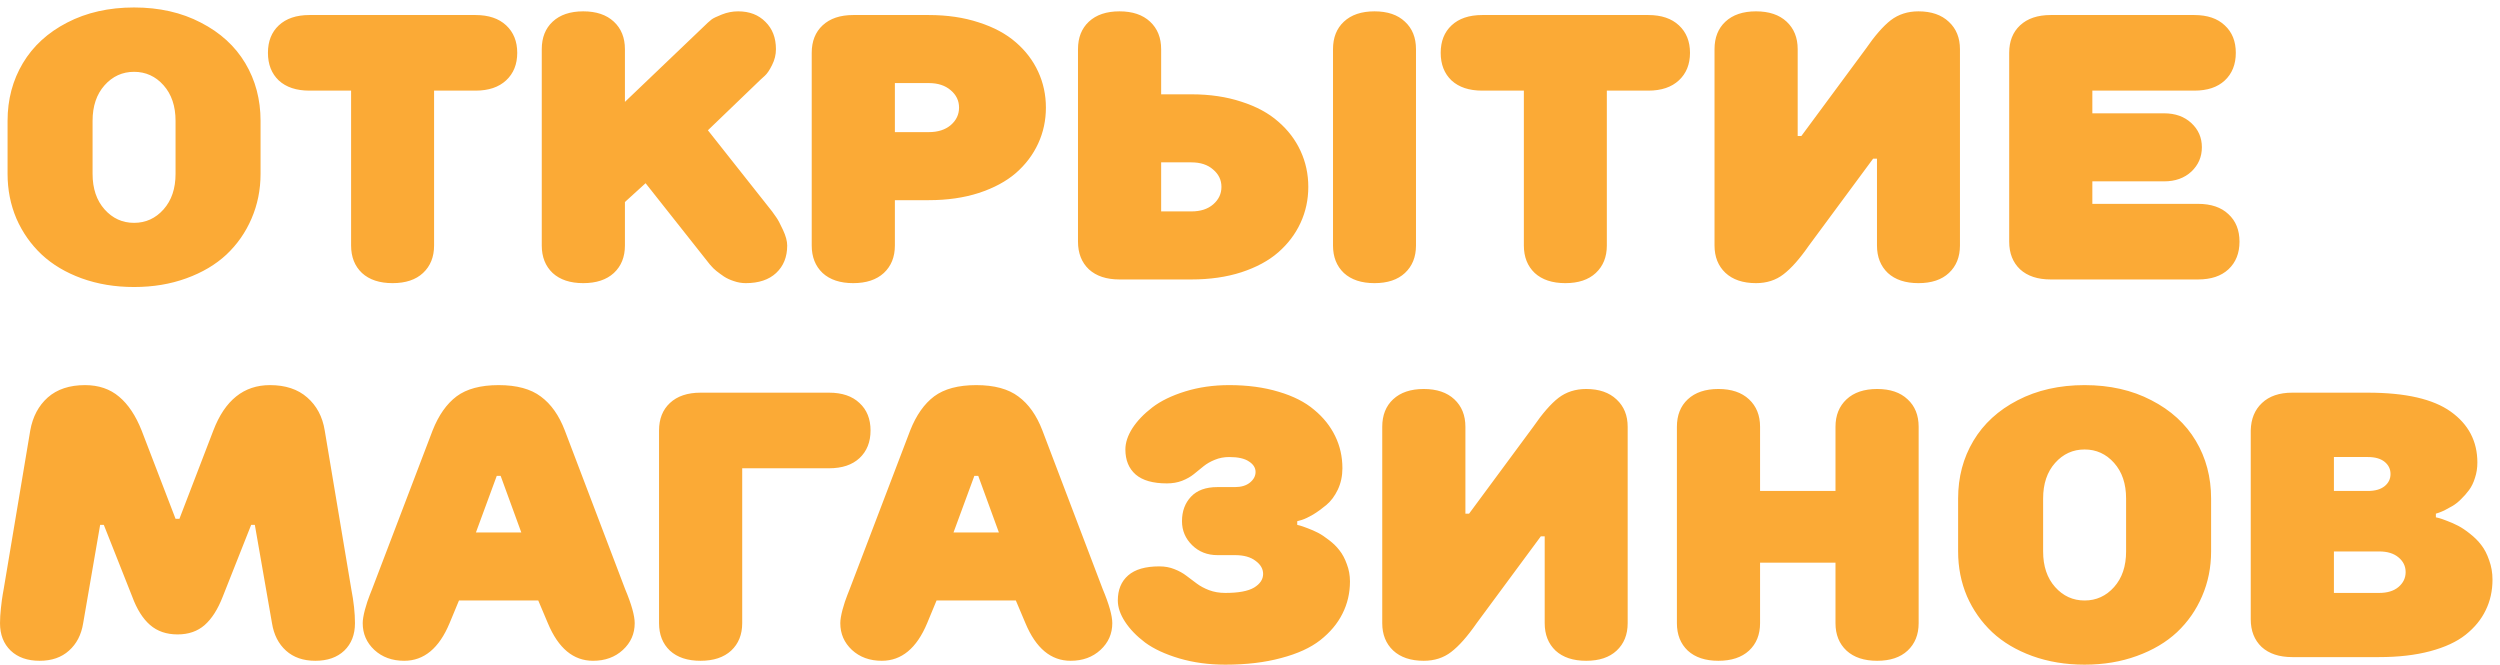 <?xml version="1.0" encoding="UTF-8"?> <svg xmlns="http://www.w3.org/2000/svg" width="331" height="88" viewBox="0 0 331 88" fill="none"> <path d="M1.002 23.011V16.004C1.002 13.172 1.677 10.625 3.028 8.362C4.379 6.1 6.332 4.31 8.888 2.991C11.459 1.657 14.413 0.989 17.75 0.989C21.087 0.989 24.033 1.657 26.588 2.991C29.16 4.31 31.121 6.1 32.472 8.362C33.823 10.625 34.498 13.172 34.498 16.004V23.011C34.498 25.127 34.099 27.104 33.302 28.943C32.52 30.766 31.414 32.353 29.981 33.704C28.549 35.039 26.775 36.089 24.659 36.853C22.56 37.618 20.256 38.001 17.75 38.001C15.243 38.001 12.932 37.618 10.816 36.853C8.717 36.089 6.951 35.039 5.519 33.704C4.086 32.353 2.971 30.766 2.174 28.943C1.393 27.104 1.002 25.127 1.002 23.011ZM12.257 23.011C12.257 24.964 12.786 26.535 13.844 27.723C14.902 28.911 16.204 29.505 17.75 29.505C19.296 29.505 20.598 28.911 21.656 27.723C22.714 26.535 23.243 24.964 23.243 23.011V16.004C23.243 14.051 22.714 12.48 21.656 11.292C20.598 10.104 19.296 9.51 17.75 9.51C16.204 9.51 14.902 10.104 13.844 11.292C12.786 12.48 12.257 14.051 12.257 16.004V23.011ZM36.915 10.657C35.955 9.746 35.475 8.525 35.475 6.995C35.475 5.465 35.955 4.253 36.915 3.357C37.892 2.446 39.242 1.99 40.968 1.99H62.965C64.69 1.99 66.041 2.446 67.018 3.357C67.994 4.269 68.482 5.481 68.482 6.995C68.482 8.509 67.994 9.721 67.018 10.633C66.041 11.544 64.69 12 62.965 12H57.472V32.508C57.472 34.022 56.983 35.234 56.007 36.145C55.047 37.041 53.704 37.488 51.978 37.488C50.253 37.488 48.902 37.041 47.926 36.145C46.965 35.234 46.485 34.022 46.485 32.508V12H40.968C39.242 12 37.892 11.552 36.915 10.657ZM71.73 32.508V6.507C71.73 4.977 72.21 3.764 73.17 2.869C74.147 1.958 75.497 1.502 77.223 1.502C78.948 1.502 80.299 1.958 81.275 2.869C82.252 3.781 82.74 4.993 82.74 6.507V13.489L93.727 2.991C93.841 2.877 94.003 2.739 94.215 2.576C94.426 2.413 94.882 2.194 95.582 1.917C96.282 1.64 96.998 1.502 97.731 1.502C99.228 1.502 100.432 1.966 101.344 2.894C102.271 3.805 102.735 5.009 102.735 6.507C102.735 7.239 102.564 7.939 102.223 8.606C101.897 9.274 101.572 9.754 101.246 10.047L100.733 10.511L93.727 17.249L102.223 27.991C102.369 28.186 102.548 28.439 102.76 28.748C102.988 29.057 103.289 29.619 103.663 30.433C104.037 31.23 104.225 31.922 104.225 32.508C104.225 34.022 103.736 35.234 102.76 36.145C101.799 37.041 100.457 37.488 98.731 37.488C98.211 37.488 97.69 37.399 97.169 37.22C96.664 37.057 96.225 36.853 95.851 36.609C95.493 36.365 95.159 36.121 94.85 35.877C94.557 35.633 94.337 35.421 94.19 35.242L93.971 34.998L85.475 24.256L82.74 26.746V32.508C82.74 34.022 82.252 35.234 81.275 36.145C80.299 37.041 78.948 37.488 77.223 37.488C75.497 37.488 74.147 37.041 73.17 36.145C72.21 35.234 71.73 34.022 71.73 32.508ZM107.472 32.508V6.995C107.472 5.465 107.952 4.253 108.912 3.357C109.889 2.446 111.24 1.99 112.965 1.99H122.975C125.416 1.99 127.621 2.316 129.591 2.967C131.576 3.602 133.212 4.48 134.498 5.604C135.784 6.71 136.769 8.004 137.452 9.485C138.136 10.966 138.478 12.553 138.478 14.246C138.478 15.939 138.136 17.526 137.452 19.007C136.769 20.488 135.784 21.79 134.498 22.913C133.212 24.02 131.576 24.899 129.591 25.55C127.621 26.185 125.416 26.502 122.975 26.502H118.482V32.508C118.482 34.022 117.994 35.234 117.018 36.145C116.041 37.041 114.69 37.488 112.965 37.488C111.24 37.488 109.889 37.041 108.912 36.145C107.952 35.234 107.472 34.022 107.472 32.508ZM118.482 17.493H122.975C124.179 17.493 125.147 17.184 125.88 16.565C126.612 15.931 126.979 15.158 126.979 14.246C126.979 13.335 126.612 12.57 125.88 11.951C125.147 11.316 124.179 10.999 122.975 10.999H118.482V17.493ZM142.726 31.995V6.507C142.726 4.977 143.206 3.764 144.166 2.869C145.143 1.958 146.493 1.502 148.219 1.502C149.944 1.502 151.295 1.958 152.271 2.869C153.248 3.781 153.736 4.993 153.736 6.507V12.488H157.74C160.182 12.488 162.387 12.814 164.356 13.465C166.342 14.1 167.97 14.979 169.239 16.102C170.525 17.208 171.51 18.502 172.193 19.983C172.877 21.465 173.219 23.051 173.219 24.744C173.219 26.437 172.877 28.024 172.193 29.505C171.51 30.986 170.525 32.288 169.239 33.411C167.97 34.518 166.342 35.397 164.356 36.048C162.387 36.683 160.182 37 157.74 37H148.219C146.493 37 145.143 36.552 144.166 35.657C143.206 34.746 142.726 33.525 142.726 31.995ZM153.736 27.991H157.74C158.945 27.991 159.905 27.682 160.621 27.064C161.354 26.429 161.72 25.656 161.72 24.744C161.72 23.833 161.354 23.068 160.621 22.449C159.905 21.814 158.945 21.497 157.74 21.497H153.736V27.991ZM176.49 32.508V6.507C176.49 4.977 176.97 3.764 177.931 2.869C178.907 1.958 180.258 1.502 181.983 1.502C183.709 1.502 185.051 1.958 186.012 2.869C186.988 3.764 187.477 4.977 187.477 6.507V32.508C187.477 34.022 186.988 35.234 186.012 36.145C185.051 37.041 183.709 37.488 181.983 37.488C180.258 37.488 178.907 37.041 177.931 36.145C176.97 35.234 176.49 34.022 176.49 32.508ZM192.188 10.657C191.228 9.746 190.748 8.525 190.748 6.995C190.748 5.465 191.228 4.253 192.188 3.357C193.165 2.446 194.516 1.99 196.241 1.99H218.238C219.964 1.99 221.314 2.446 222.291 3.357C223.268 4.269 223.756 5.481 223.756 6.995C223.756 8.509 223.268 9.721 222.291 10.633C221.314 11.544 219.964 12 218.238 12H212.745V32.508C212.745 34.022 212.257 35.234 211.28 36.145C210.32 37.041 208.977 37.488 207.252 37.488C205.527 37.488 204.176 37.041 203.199 36.145C202.239 35.234 201.759 34.022 201.759 32.508V12H196.241C194.516 12 193.165 11.552 192.188 10.657ZM227.003 32.508V6.507C227.003 4.977 227.483 3.764 228.443 2.869C229.42 1.958 230.771 1.502 232.496 1.502C234.221 1.502 235.572 1.958 236.549 2.869C237.525 3.781 238.014 4.993 238.014 6.507V18.006H238.502L246.998 6.507C248.219 4.733 249.334 3.455 250.343 2.674C251.368 1.893 252.589 1.502 254.005 1.502C255.714 1.502 257.057 1.966 258.033 2.894C259.01 3.805 259.498 5.009 259.498 6.507V32.508C259.498 34.022 259.01 35.234 258.033 36.145C257.073 37.041 255.73 37.488 254.005 37.488C252.28 37.488 250.929 37.041 249.952 36.145C248.992 35.234 248.512 34.022 248.512 32.508V21.009H247.999L239.503 32.508C238.282 34.266 237.159 35.535 236.134 36.316C235.125 37.098 233.912 37.488 232.496 37.488C230.771 37.488 229.42 37.033 228.443 36.121C227.483 35.21 227.003 34.005 227.003 32.508ZM266.017 31.995V6.995C266.017 5.465 266.497 4.253 267.457 3.357C268.434 2.446 269.785 1.99 271.51 1.99H290.528C292.254 1.99 293.596 2.446 294.557 3.357C295.533 4.253 296.021 5.465 296.021 6.995C296.021 8.525 295.533 9.746 294.557 10.657C293.596 11.552 292.254 12 290.528 12H277.027V15.003H286.524C288.006 15.003 289.21 15.434 290.138 16.297C291.065 17.16 291.529 18.226 291.529 19.495C291.529 20.765 291.065 21.839 290.138 22.718C289.21 23.58 288.006 24.012 286.524 24.012H277.027V26.99H291.017C292.742 26.99 294.085 27.446 295.045 28.357C296.021 29.253 296.51 30.465 296.51 31.995C296.51 33.525 296.021 34.746 295.045 35.657C294.085 36.552 292.742 37 291.017 37H271.51C269.785 37 268.434 36.552 267.457 35.657C266.497 34.746 266.017 33.525 266.017 31.995ZM0.001 82.508C0.001 81.922 0.042 81.255 0.123 80.506C0.204 79.741 0.286 79.13 0.367 78.675L0.489 77.991L4.005 56.995C4.33 55.172 5.104 53.715 6.324 52.625C7.561 51.535 9.205 50.989 11.256 50.989C13.062 50.989 14.568 51.502 15.773 52.527C16.977 53.536 17.97 55.026 18.751 56.995L23.243 68.689H23.756L28.248 56.995C29.778 52.991 32.276 50.989 35.743 50.989C37.794 50.989 39.438 51.535 40.675 52.625C41.928 53.715 42.701 55.172 42.994 56.995L46.51 77.991C46.835 79.668 46.998 81.173 46.998 82.508C46.998 84.022 46.526 85.234 45.582 86.145C44.638 87.041 43.36 87.488 41.749 87.488C40.154 87.488 38.86 87.041 37.867 86.145C36.874 85.25 36.256 84.038 36.012 82.508L33.741 69.495H33.253L29.493 78.992C28.842 80.669 28.045 81.922 27.101 82.752C26.157 83.582 24.96 83.997 23.512 83.997C22.047 83.997 20.834 83.582 19.874 82.752C18.914 81.922 18.124 80.669 17.506 78.992L13.746 69.495H13.258L11.012 82.508C10.768 84.038 10.141 85.25 9.132 86.145C8.139 87.041 6.845 87.488 5.25 87.488C3.639 87.488 2.361 87.041 1.417 86.145C0.473 85.234 0.001 84.022 0.001 82.508ZM48.023 82.508C48.023 82.068 48.121 81.474 48.316 80.726C48.528 79.961 48.74 79.318 48.951 78.797L49.269 77.991L57.276 56.995C58.074 54.977 59.132 53.471 60.45 52.478C61.785 51.486 63.64 50.989 66.017 50.989C68.409 50.989 70.273 51.494 71.607 52.503C72.958 53.496 74.016 54.993 74.781 56.995L82.765 77.991C83.611 80.009 84.034 81.515 84.034 82.508C84.034 83.908 83.513 85.088 82.472 86.048C81.43 87.008 80.112 87.488 78.517 87.488C75.912 87.488 73.919 85.828 72.535 82.508L71.266 79.505H60.768L59.523 82.508C58.139 85.828 56.137 87.488 53.517 87.488C51.922 87.488 50.603 87.008 49.562 86.048C48.536 85.088 48.023 83.908 48.023 82.508ZM63.014 70.496H69.019L66.285 63.001H65.772L63.014 70.496ZM87.257 82.508V56.995C87.257 55.465 87.737 54.253 88.697 53.357C89.674 52.446 91.025 51.99 92.75 51.99H109.767C111.492 51.99 112.835 52.446 113.795 53.357C114.771 54.253 115.26 55.465 115.26 56.995C115.26 58.525 114.771 59.746 113.795 60.657C112.835 61.552 111.492 62 109.767 62H98.268V82.508C98.268 84.022 97.779 85.234 96.803 86.145C95.826 87.041 94.475 87.488 92.75 87.488C91.025 87.488 89.674 87.041 88.697 86.145C87.737 85.234 87.257 84.022 87.257 82.508ZM111.256 82.508C111.256 82.068 111.354 81.474 111.549 80.726C111.76 79.961 111.972 79.318 112.184 78.797L112.501 77.991L120.509 56.995C121.306 54.977 122.364 53.471 123.683 52.478C125.017 51.486 126.873 50.989 129.249 50.989C131.642 50.989 133.505 51.494 134.84 52.503C136.191 53.496 137.249 54.993 138.014 56.995L145.997 77.991C146.843 80.009 147.267 81.515 147.267 82.508C147.267 83.908 146.746 85.088 145.704 86.048C144.662 87.008 143.344 87.488 141.749 87.488C139.145 87.488 137.151 85.828 135.768 82.508L134.498 79.505H124L122.755 82.508C121.371 85.828 119.369 87.488 116.749 87.488C115.154 87.488 113.836 87.008 112.794 86.048C111.769 85.088 111.256 83.908 111.256 82.508ZM126.246 70.496H132.252L129.518 63.001H129.005L126.246 70.496ZM147.999 79.505C147.999 78.089 148.455 76.982 149.366 76.185C150.278 75.387 151.653 74.988 153.492 74.988C154.225 74.988 154.892 75.11 155.494 75.355C156.113 75.599 156.642 75.892 157.081 76.233C157.537 76.575 157.993 76.917 158.448 77.259C158.904 77.601 159.449 77.894 160.084 78.138C160.735 78.382 161.451 78.504 162.232 78.504C163.974 78.504 165.243 78.268 166.041 77.796C166.839 77.308 167.237 76.705 167.237 75.989C167.237 75.322 166.904 74.744 166.236 74.256C165.585 73.751 164.674 73.499 163.502 73.499H161.183C159.848 73.499 158.733 73.06 157.838 72.181C156.943 71.302 156.495 70.244 156.495 69.007C156.495 67.689 156.894 66.606 157.691 65.76C158.489 64.913 159.653 64.49 161.183 64.49H163.502C164.332 64.49 164.991 64.295 165.479 63.904C165.984 63.497 166.236 63.025 166.236 62.488C166.236 61.935 165.943 61.471 165.357 61.097C164.788 60.706 163.917 60.511 162.745 60.511C162.062 60.511 161.427 60.633 160.841 60.877C160.271 61.105 159.775 61.39 159.352 61.731C158.928 62.073 158.497 62.423 158.058 62.781C157.634 63.123 157.114 63.416 156.495 63.66C155.893 63.888 155.226 64.002 154.493 64.002C152.654 64.002 151.279 63.611 150.367 62.83C149.456 62.033 149 60.926 149 59.51C149 58.615 149.309 57.679 149.928 56.702C150.562 55.726 151.441 54.806 152.564 53.943C153.688 53.081 155.144 52.373 156.935 51.819C158.725 51.266 160.662 50.989 162.745 50.989C165.17 50.989 167.351 51.282 169.288 51.868C171.225 52.438 172.796 53.235 174 54.261C175.221 55.27 176.148 56.434 176.783 57.752C177.418 59.054 177.735 60.47 177.735 62C177.735 63.025 177.532 63.969 177.125 64.832C176.718 65.678 176.214 66.354 175.611 66.858C175.025 67.347 174.439 67.77 173.854 68.128C173.268 68.47 172.771 68.706 172.364 68.836L171.754 69.007V69.495C171.852 69.511 171.982 69.544 172.145 69.593C172.324 69.642 172.649 69.755 173.121 69.935C173.609 70.114 174.073 70.317 174.513 70.545C174.952 70.773 175.44 71.098 175.978 71.522C176.515 71.928 176.97 72.376 177.345 72.864C177.735 73.353 178.061 73.963 178.321 74.695C178.598 75.412 178.736 76.176 178.736 76.99C178.736 78.52 178.403 79.944 177.735 81.263C177.084 82.565 176.108 83.728 174.806 84.754C173.52 85.763 171.795 86.552 169.63 87.122C167.481 87.708 165.016 88.001 162.232 88.001C160.035 88.001 158.001 87.724 156.129 87.171C154.273 86.618 152.768 85.918 151.612 85.071C150.473 84.209 149.586 83.289 148.951 82.312C148.316 81.336 147.999 80.4 147.999 79.505ZM183.009 82.508V56.507C183.009 54.977 183.489 53.764 184.449 52.869C185.426 51.958 186.777 51.502 188.502 51.502C190.227 51.502 191.578 51.958 192.555 52.869C193.531 53.781 194.02 54.993 194.02 56.507V68.006H194.508L203.004 56.507C204.225 54.733 205.34 53.455 206.349 52.674C207.374 51.893 208.595 51.502 210.011 51.502C211.72 51.502 213.062 51.966 214.039 52.894C215.016 53.805 215.504 55.009 215.504 56.507V82.508C215.504 84.022 215.016 85.234 214.039 86.145C213.079 87.041 211.736 87.488 210.011 87.488C208.285 87.488 206.935 87.041 205.958 86.145C204.998 85.234 204.518 84.022 204.518 82.508V71.009H204.005L195.509 82.508C194.288 84.266 193.165 85.535 192.14 86.316C191.131 87.098 189.918 87.488 188.502 87.488C186.777 87.488 185.426 87.033 184.449 86.121C183.489 85.21 183.009 84.005 183.009 82.508ZM222.022 82.508V56.507C222.022 54.977 222.503 53.764 223.463 52.869C224.439 51.958 225.79 51.502 227.516 51.502C229.241 51.502 230.592 51.958 231.568 52.869C232.545 53.781 233.033 54.993 233.033 56.507V65.003H243.019V56.507C243.019 54.993 243.507 53.781 244.483 52.869C245.46 51.958 246.811 51.502 248.536 51.502C250.261 51.502 251.604 51.958 252.564 52.869C253.541 53.764 254.029 54.977 254.029 56.507V82.508C254.029 84.022 253.541 85.234 252.564 86.145C251.604 87.041 250.261 87.488 248.536 87.488C246.811 87.488 245.46 87.041 244.483 86.145C243.507 85.234 243.019 84.022 243.019 82.508V74.5H233.033V82.508C233.033 84.022 232.545 85.234 231.568 86.145C230.592 87.041 229.241 87.488 227.516 87.488C225.79 87.488 224.439 87.041 223.463 86.145C222.503 85.234 222.022 84.022 222.022 82.508ZM259.254 73.011V66.004C259.254 63.172 259.929 60.625 261.28 58.362C262.631 56.1 264.584 54.31 267.14 52.991C269.711 51.657 272.665 50.989 276.002 50.989C279.339 50.989 282.285 51.657 284.84 52.991C287.411 54.31 289.373 56.1 290.724 58.362C292.075 60.625 292.75 63.172 292.75 66.004V73.011C292.75 75.127 292.351 77.104 291.554 78.943C290.772 80.766 289.666 82.353 288.233 83.704C286.801 85.039 285.027 86.088 282.911 86.853C280.812 87.618 278.508 88.001 276.002 88.001C273.495 88.001 271.184 87.618 269.068 86.853C266.969 86.088 265.203 85.039 263.771 83.704C262.338 82.353 261.223 80.766 260.426 78.943C259.645 77.104 259.254 75.127 259.254 73.011ZM270.509 73.011C270.509 74.964 271.038 76.534 272.096 77.723C273.154 78.911 274.456 79.505 276.002 79.505C277.548 79.505 278.85 78.911 279.908 77.723C280.966 76.534 281.495 74.964 281.495 73.011V66.004C281.495 64.051 280.966 62.48 279.908 61.292C278.85 60.104 277.548 59.51 276.002 59.51C274.456 59.51 273.154 60.104 272.096 61.292C271.038 62.48 270.509 64.051 270.509 66.004V73.011ZM297.999 81.995V56.995C298.032 55.465 298.528 54.253 299.488 53.357C300.449 52.446 301.783 51.99 303.492 51.99H313.502C318.482 51.99 322.145 52.828 324.488 54.505C326.832 56.181 328.004 58.427 328.004 61.243C328.004 61.959 327.898 62.635 327.687 63.27C327.491 63.904 327.231 64.441 326.905 64.881C326.58 65.32 326.222 65.727 325.831 66.102C325.457 66.476 325.074 66.777 324.684 67.005C324.293 67.233 323.935 67.428 323.609 67.591C323.284 67.737 323.023 67.843 322.828 67.908L322.511 68.006V68.494C322.608 68.51 322.747 68.543 322.926 68.592C323.121 68.641 323.471 68.763 323.976 68.958C324.496 69.153 324.993 69.373 325.465 69.617C325.937 69.861 326.458 70.211 327.027 70.667C327.613 71.123 328.11 71.619 328.517 72.156C328.94 72.693 329.29 73.369 329.566 74.183C329.859 74.98 330.006 75.835 330.006 76.746C330.006 78.227 329.705 79.578 329.103 80.799C328.517 82.019 327.63 83.102 326.441 84.046C325.27 84.974 323.707 85.698 321.754 86.219C319.801 86.74 317.547 87 314.991 87H303.492C301.767 87 300.416 86.552 299.439 85.657C298.479 84.746 297.999 83.525 297.999 81.995ZM309.01 78.504H314.991C316.082 78.504 316.936 78.243 317.555 77.723C318.189 77.186 318.507 76.526 318.507 75.745C318.507 74.964 318.189 74.313 317.555 73.792C316.936 73.271 316.082 73.011 314.991 73.011H309.01V78.504ZM309.01 65.003H313.502C314.462 65.003 315.203 64.791 315.724 64.368C316.244 63.945 316.505 63.408 316.505 62.757C316.505 62.106 316.244 61.569 315.724 61.145C315.203 60.722 314.462 60.511 313.502 60.511H309.01V65.003Z" fill="#FBAA36"></path> </svg> 